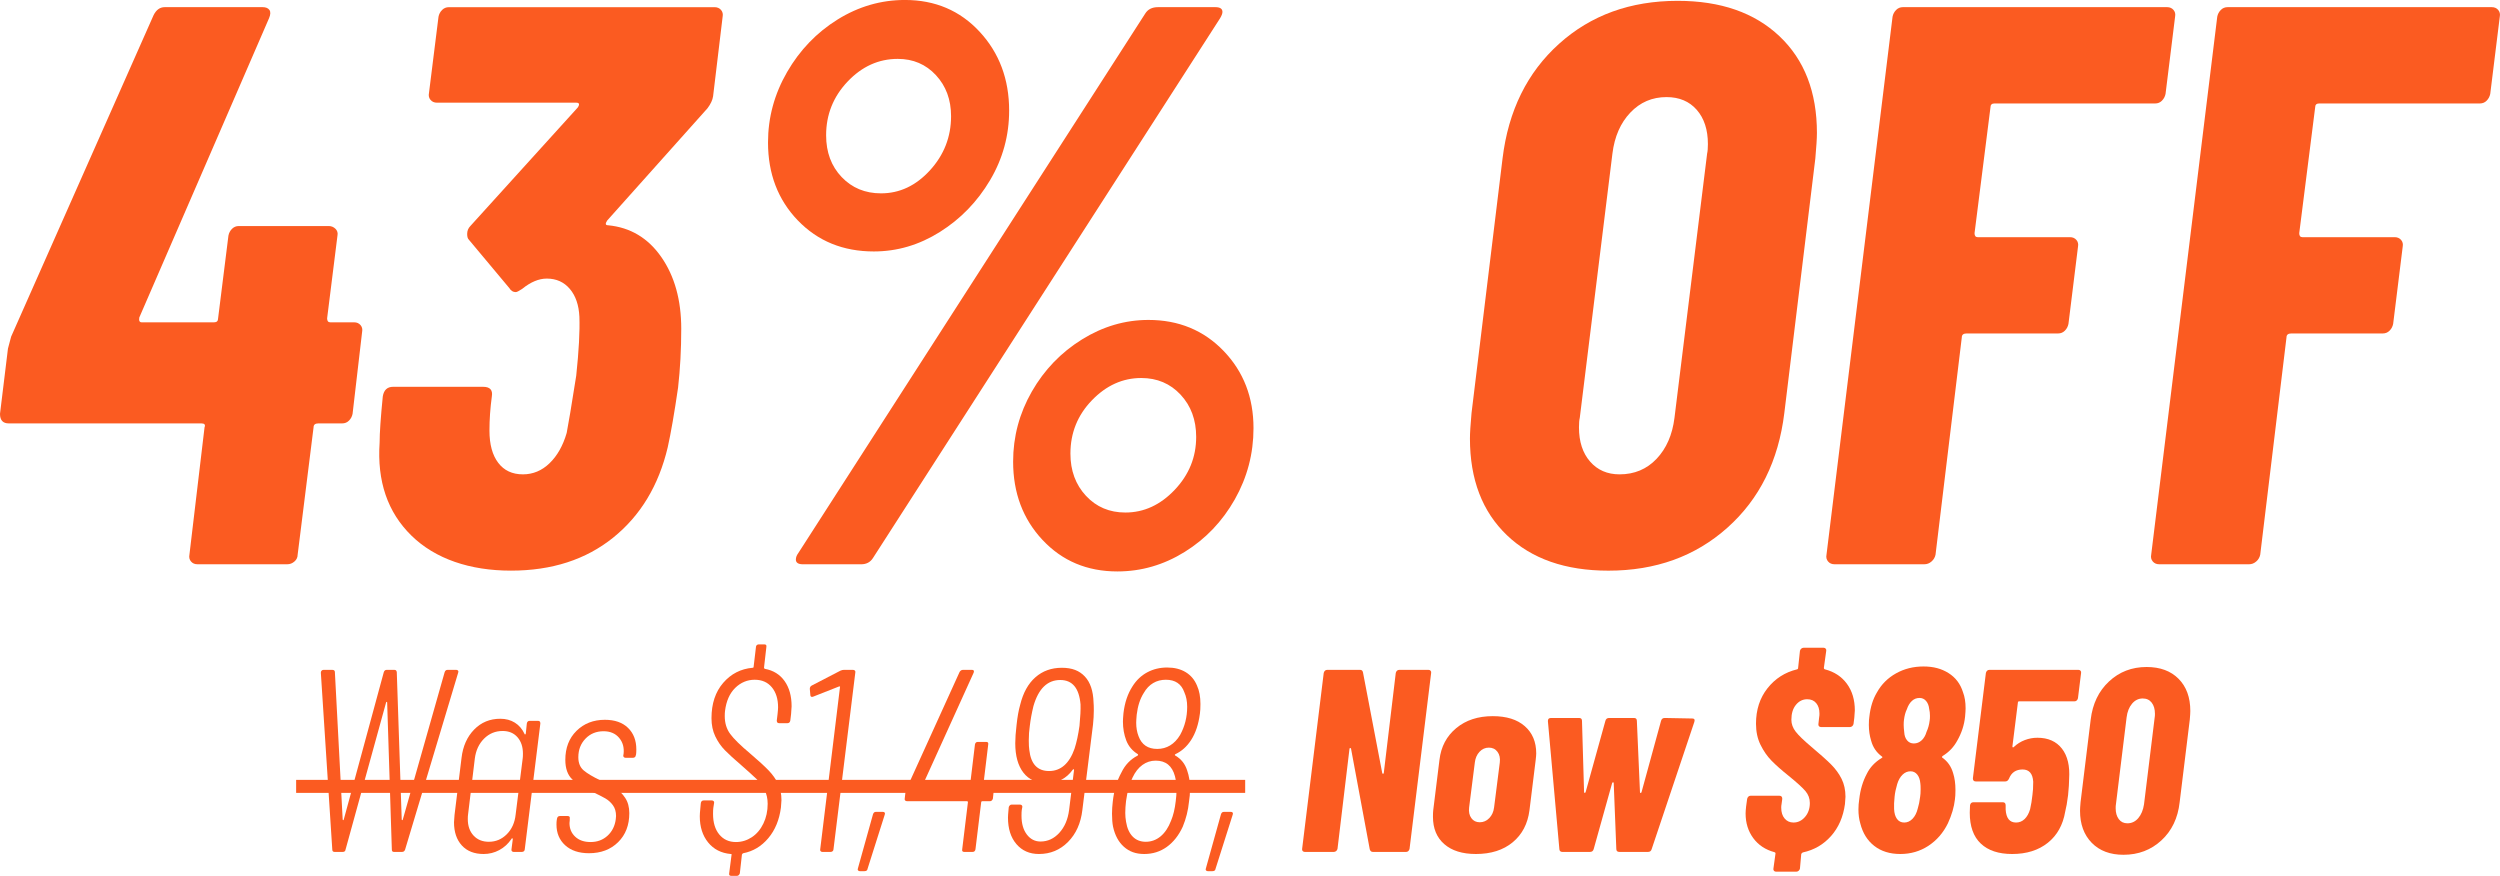 <?xml version="1.0" encoding="UTF-8"?>
<svg id="Layer_2" data-name="Layer 2" xmlns="http://www.w3.org/2000/svg" viewBox="0 0 961.21 336.75">
  <defs>
    <style>
      .cls-1 {
        fill: #fb5b21;
      }
    </style>
  </defs>
  <g id="Layer_1-2" data-name="Layer 1">
    <g>
      <g>
        <path class="cls-1" d="M138.62,125c.61.72.81,1.58.61,2.6l-3.67,31.52c-.21,1.02-.66,1.89-1.38,2.6-.72.72-1.58,1.07-2.6,1.07h-9.18c-1.22,0-1.84.51-1.84,1.53l-6.12,48.96c0,1.02-.41,1.89-1.22,2.6-.82.72-1.74,1.07-2.75,1.07h-34.58c-1.02,0-1.84-.35-2.45-1.07-.61-.71-.82-1.58-.61-2.6l5.81-48.96c.41-1.02,0-1.53-1.22-1.53H3.37c-2.25,0-3.37-1.22-3.37-3.67l3.06-25.09,1.22-4.59L59.06,5.81c1.02-2.04,2.45-3.06,4.28-3.06h37.64c1.22,0,2.09.36,2.6,1.07.51.72.46,1.79-.15,3.21l-49.88,115.06c-.21,1.22.1,1.84.92,1.84h27.85c1.02,0,1.53-.51,1.53-1.53l3.98-31.82c.2-1.02.66-1.88,1.38-2.6.71-.71,1.58-1.07,2.6-1.07h34.58c1.02,0,1.88.36,2.6,1.07.71.72.97,1.58.76,2.6l-3.98,31.82c0,1.02.41,1.53,1.22,1.53h9.18c1.02,0,1.84.36,2.45,1.07Z"/>
        <path class="cls-1" d="M260.71,149.02c-1.43,9.79-2.75,17.44-3.98,22.95-3.47,14.69-10.46,26.27-20.96,34.73-10.51,8.47-23.62,12.7-39.32,12.7s-29.07-4.48-38.25-13.46c-9.18-8.97-13.26-20.91-12.24-35.8,0-3.67.41-9.59,1.22-17.75.41-2.45,1.73-3.67,3.98-3.67h34.58c2.65,0,3.77,1.22,3.37,3.67-.61,4.49-.92,8.87-.92,13.16,0,5.31,1.12,9.44,3.37,12.39,2.24,2.96,5.4,4.44,9.49,4.44,3.87,0,7.29-1.42,10.25-4.28,2.96-2.85,5.15-6.73,6.58-11.63.61-3.06,1.84-10.4,3.67-22.03,1.02-9.59,1.42-17.14,1.22-22.64-.21-4.48-1.43-8.06-3.67-10.71-2.25-2.65-5.2-3.98-8.87-3.98-3.06,0-6.23,1.33-9.49,3.98-1.22.82-2.04,1.22-2.45,1.22-1.02,0-1.84-.51-2.45-1.53l-15.61-18.67c-.41-.41-.61-1.12-.61-2.14,0-1.22.41-2.24,1.22-3.06l41.31-45.59c.81-1.22.61-1.84-.61-1.84h-53.55c-1.02,0-1.84-.35-2.45-1.07-.61-.71-.82-1.58-.61-2.6l3.67-29.38c.2-1.02.66-1.88,1.38-2.6.71-.71,1.58-1.07,2.6-1.07h102.2c1.02,0,1.84.36,2.45,1.07.61.72.81,1.58.61,2.6l-3.67,30.6c-.21,1.43-.92,2.96-2.14,4.59l-38.56,43.15c-.82,1.22-.72,1.84.31,1.84,8.57.82,15.4,4.9,20.5,12.24,5.1,7.34,7.65,16.52,7.65,27.54,0,7.96-.41,15.51-1.22,22.64Z"/>
        <path class="cls-1" d="M306.76,84.76c-7.65-7.96-11.47-17.95-11.47-29.99,0-9.59,2.45-18.61,7.34-27.08,4.9-8.46,11.37-15.19,19.43-20.2,8.06-5,16.68-7.5,25.86-7.5,11.63,0,21.21,4.08,28.76,12.24,7.54,8.16,11.32,18.26,11.32,30.29,0,9.59-2.45,18.51-7.34,26.77-4.9,8.26-11.32,14.89-19.28,19.89-7.96,5-16.42,7.5-25.4,7.5-11.83,0-21.57-3.98-29.22-11.93ZM306,215.12c0-.81.31-1.63.92-2.45L440.33,5.2c1.02-1.63,2.65-2.45,4.9-2.45h22.03c1.84,0,2.75.61,2.75,1.84,0,.61-.31,1.43-.92,2.45l-133.42,207.47c-1.02,1.64-2.55,2.45-4.59,2.45h-22.34c-1.84,0-2.75-.61-2.75-1.84ZM357.56,65.48c5.4-5.91,8.11-12.85,8.11-20.81,0-6.32-1.94-11.58-5.81-15.76-3.88-4.18-8.77-6.27-14.69-6.27-7.34,0-13.77,2.91-19.28,8.72s-8.26,12.7-8.26,20.65c0,6.53,1.99,11.89,5.97,16.06,3.98,4.18,9.03,6.27,15.15,6.27,7.14,0,13.41-2.95,18.82-8.87ZM400.85,207.62c-7.55-8.06-11.32-18.1-11.32-30.14,0-9.59,2.4-18.56,7.19-26.93,4.79-8.36,11.22-15.04,19.28-20.04,8.06-5,16.57-7.5,25.55-7.5,11.63,0,21.27,3.98,28.92,11.93,7.65,7.96,11.48,17.85,11.48,29.68,0,9.79-2.4,18.92-7.19,27.39-4.8,8.47-11.22,15.2-19.28,20.2-8.06,5-16.68,7.5-25.86,7.5-11.63,0-21.22-4.03-28.76-12.09ZM451.65,188.34c5.51-5.81,8.26-12.59,8.26-20.35,0-6.53-1.99-11.93-5.97-16.22-3.98-4.28-9.03-6.43-15.15-6.43-7.14,0-13.46,2.86-18.97,8.57-5.51,5.71-8.26,12.55-8.26,20.5,0,6.53,1.99,11.93,5.97,16.22,3.98,4.28,9.03,6.43,15.15,6.43,7.14,0,13.46-2.91,18.97-8.72Z"/>
        <path class="cls-1" d="M579.4,205.79c-9.49-9.07-14.23-21.47-14.23-37.18,0-2.04.2-5.3.61-9.79l11.93-97.92c2.24-18.36,9.49-33.05,21.73-44.06,12.24-11.02,27.43-16.52,45.59-16.52,16.52,0,29.58,4.54,39.17,13.62,9.59,9.08,14.38,21.47,14.38,37.18,0,2.04-.21,5.31-.61,9.79l-11.93,97.92c-2.25,18.36-9.54,33.05-21.88,44.06-12.35,11.02-27.59,16.52-45.75,16.52-16.52,0-29.53-4.54-39.01-13.62ZM636.93,176.41c3.77-3.98,6.07-9.23,6.88-15.76l12.55-101.59c.2-.81.3-2.04.3-3.67,0-5.51-1.43-9.89-4.28-13.16-2.86-3.26-6.73-4.9-11.63-4.9-5.51,0-10.15,1.99-13.92,5.97-3.78,3.98-6.07,9.23-6.88,15.76l-12.55,101.59c-.21.82-.31,2.04-.31,3.67,0,5.51,1.43,9.9,4.29,13.16,2.85,3.27,6.63,4.9,11.32,4.9,5.71,0,10.45-1.99,14.23-5.97Z"/>
        <path class="cls-1" d="M831.24,38.71c-.72.72-1.58,1.07-2.6,1.07h-61.81c-1.02,0-1.53.51-1.53,1.53l-6.12,48.35c0,1.02.41,1.53,1.22,1.53h35.5c1.02,0,1.84.36,2.45,1.07.61.72.81,1.58.61,2.6l-3.67,29.68c-.21,1.02-.66,1.89-1.38,2.6-.72.72-1.58,1.07-2.6,1.07h-35.19c-1.22,0-1.84.51-1.84,1.53l-10.1,83.54c-.21,1.02-.72,1.89-1.53,2.6-.82.72-1.74,1.07-2.75,1.07h-34.58c-1.02,0-1.84-.35-2.45-1.07-.61-.71-.82-1.58-.61-2.6l25.4-206.86c.2-1.02.66-1.88,1.38-2.6.71-.71,1.58-1.07,2.6-1.07h101.59c1.02,0,1.84.36,2.45,1.07.61.72.81,1.58.61,2.6l-3.67,29.68c-.21,1.02-.66,1.89-1.38,2.6Z"/>
        <path class="cls-1" d="M956.08,38.71c-.72.72-1.58,1.07-2.6,1.07h-61.81c-1.02,0-1.53.51-1.53,1.53l-6.12,48.35c0,1.02.41,1.53,1.22,1.53h35.5c1.02,0,1.84.36,2.45,1.07.61.72.81,1.58.61,2.6l-3.67,29.68c-.21,1.02-.66,1.89-1.38,2.6-.72.72-1.58,1.07-2.6,1.07h-35.19c-1.22,0-1.84.51-1.84,1.53l-10.1,83.54c-.21,1.02-.72,1.89-1.53,2.6-.82.72-1.74,1.07-2.75,1.07h-34.58c-1.02,0-1.84-.35-2.45-1.07-.61-.71-.82-1.58-.61-2.6l25.4-206.86c.2-1.02.66-1.88,1.38-2.6.71-.71,1.58-1.07,2.6-1.07h101.59c1.02,0,1.84.36,2.45,1.07.61.72.81,1.58.61,2.6l-3.67,29.68c-.21,1.02-.66,1.89-1.38,2.6Z"/>
      </g>
      <g>
        <path class="cls-1" d="M127.76,326.65l-4.4-68c0-.33.1-.6.3-.8.2-.2.43-.3.7-.3h3.4c.67,0,1,.3,1,.9l3,56.7c.07.13.13.2.2.2s.13-.07.2-.2l15.4-56.7c.2-.6.57-.9,1.1-.9h3c.53,0,.83.3.9.9l1.9,56.7c.07.13.13.2.2.2s.13-.07.2-.2l16.1-56.7c.2-.6.57-.9,1.1-.9h3.4c.27,0,.48.1.65.3.17.2.18.47.05.8l-20.4,68c-.2.6-.6.9-1.2.9h-3.1c-.54,0-.8-.3-.8-.9l-1.8-56.6c-.07-.13-.13-.2-.2-.2s-.13.07-.2.2l-15.6,56.6c-.07.6-.43.9-1.1.9h-3.1c-.6,0-.9-.3-.9-.9Z"/>
        <path class="cls-1" d="M203.66,277.15h3.2c.6,0,.9.33.9,1l-6,48.4c0,.27-.1.5-.3.7-.2.2-.47.3-.8.3h-3.2c-.27,0-.48-.1-.65-.3-.17-.2-.22-.43-.15-.7l.5-3.9c0-.2-.07-.32-.2-.35-.13-.03-.23.05-.3.25-1.27,1.87-2.83,3.3-4.7,4.3-1.87,1-3.87,1.5-6,1.5-3.6,0-6.4-1.1-8.4-3.3s-3-5.17-3-8.9c0-.53.07-1.47.2-2.8l2.7-22c.53-4.47,2.15-8.08,4.85-10.85,2.7-2.77,6.05-4.15,10.05-4.15,2.13,0,4,.5,5.6,1.5,1.6,1,2.83,2.43,3.7,4.3.07.2.15.28.25.25.1-.03.18-.15.25-.35l.4-3.9c.13-.67.5-1,1.1-1ZM194.86,320.75c1.93-1.93,3.07-4.47,3.4-7.6l2.7-21.5c.07-.4.1-1.03.1-1.9,0-2.6-.7-4.7-2.1-6.3-1.4-1.6-3.3-2.4-5.7-2.4-2.8,0-5.18.98-7.15,2.95s-3.15,4.52-3.55,7.65l-2.6,21.5c-.07.4-.1,1-.1,1.8,0,2.6.73,4.7,2.2,6.3,1.47,1.6,3.43,2.4,5.9,2.4,2.67,0,4.97-.97,6.9-2.9Z"/>
        <path class="cls-1" d="M217.31,325c-2.23-2.03-3.35-4.68-3.35-7.95,0-.73.03-1.3.1-1.7l.1-.6c.13-.67.5-1,1.1-1h3c.67,0,.93.33.8,1v.6l-.1,1.1c0,2.13.73,3.88,2.2,5.25,1.46,1.37,3.43,2.05,5.9,2.05,2.6,0,4.78-.82,6.55-2.45,1.77-1.63,2.82-3.75,3.15-6.35l.1-1.2c0-1.67-.4-3.05-1.2-4.15-.8-1.1-1.79-1.98-2.95-2.65-1.17-.67-2.82-1.5-4.95-2.5-3.33-1.47-5.9-3.05-7.7-4.75-1.8-1.7-2.7-4.22-2.7-7.55,0-4.6,1.43-8.32,4.3-11.15,2.87-2.83,6.5-4.25,10.9-4.25,3.8,0,6.77,1.03,8.9,3.1,2.13,2.07,3.2,4.83,3.2,8.3,0,.8-.04,1.43-.1,1.9l-.1.3c0,.27-.1.5-.3.7-.2.2-.43.3-.7.3h-3c-.27,0-.48-.1-.65-.3-.17-.2-.22-.43-.15-.7l.1-.5c.27-2.47-.32-4.53-1.75-6.2-1.43-1.67-3.42-2.5-5.95-2.5-2.8,0-5.12.95-6.95,2.85-1.83,1.9-2.75,4.28-2.75,7.15,0,2.2.68,3.88,2.05,5.05,1.37,1.17,3.52,2.45,6.45,3.85,2.33,1.07,4.23,2.05,5.7,2.95,1.47.9,2.73,2.15,3.8,3.75,1.07,1.6,1.6,3.57,1.6,5.9,0,4.6-1.43,8.32-4.3,11.15-2.87,2.83-6.6,4.25-11.2,4.25-3.87,0-6.92-1.02-9.15-3.05Z"/>
        <path class="cls-1" d="M295.41,322.25c-2.63,3.13-5.85,5.07-9.65,5.8-.2.07-.37.23-.5.5l-.8,7.2c-.07.27-.2.5-.4.7-.2.2-.43.3-.7.3h-2.2c-.67,0-.93-.33-.8-1l.9-7c.13-.27.03-.4-.3-.4-3.67-.33-6.57-1.82-8.7-4.45-2.13-2.63-3.2-5.98-3.2-10.05,0-.67.07-1.67.2-3l.2-2.1c.13-.67.5-1,1.1-1h3.1c.33,0,.58.1.75.3.17.2.22.43.15.7l-.3,1.9c-.07.53-.1,1.3-.1,2.3,0,3.33.8,5.97,2.4,7.9,1.6,1.93,3.73,2.9,6.4,2.9,2.2,0,4.23-.62,6.1-1.85,1.87-1.23,3.35-2.98,4.45-5.25,1.1-2.27,1.65-4.8,1.65-7.6,0-2-.4-3.78-1.2-5.35-.8-1.57-1.8-2.93-3-4.1-1.2-1.17-3.17-2.95-5.9-5.35-2.73-2.33-4.85-4.27-6.35-5.8-1.5-1.53-2.73-3.32-3.7-5.35-.97-2.03-1.45-4.35-1.45-6.95,0-5.6,1.5-10.13,4.5-13.6,3-3.47,6.77-5.4,11.3-5.8.27,0,.4-.13.4-.4l.9-7.6c0-.27.1-.5.3-.7s.47-.3.8-.3h2.1c.67,0,.93.33.8,1l-.9,7.9c0,.27.1.43.3.5,3.27.6,5.8,2.17,7.6,4.7,1.8,2.53,2.7,5.77,2.7,9.7,0,.53-.07,1.53-.2,3l-.3,2.5c-.13.67-.5,1-1.1,1h-3.2c-.6,0-.9-.33-.9-1l.3-2.5c.13-1.2.2-2.07.2-2.6,0-3.2-.8-5.77-2.4-7.7-1.6-1.93-3.8-2.9-6.6-2.9s-5.37,1.05-7.5,3.15c-2.13,2.1-3.43,5.05-3.9,8.85-.07.47-.1,1.13-.1,2,0,2.67.7,4.95,2.1,6.85,1.4,1.9,3.97,4.42,7.7,7.55,3.13,2.67,5.48,4.82,7.05,6.45,1.57,1.63,2.78,3.35,3.65,5.15.87,1.8,1.3,3.9,1.3,6.3,0,.53-.07,1.47-.2,2.8-.6,4.73-2.22,8.67-4.85,11.8Z"/>
        <path class="cls-1" d="M324.46,257.55h3.5c.33,0,.58.1.75.3.17.2.22.43.15.7l-8.4,68c0,.27-.1.5-.3.7-.2.2-.47.3-.8.3h-3.2c-.27,0-.48-.1-.65-.3-.17-.2-.22-.43-.15-.7l7.6-62.3c.07-.13.05-.23-.05-.3-.1-.07-.22-.07-.35,0l-9.9,3.9-.4.1c-.47,0-.7-.27-.7-.8l-.2-2.3c0-.6.27-1.03.8-1.3l11-5.7c.46-.2.9-.3,1.3-.3Z"/>
        <path class="cls-1" d="M329.91,334.65c-.17-.2-.18-.47-.05-.8l5.8-20.8c.2-.6.57-.9,1.1-.9h2.7c.33,0,.57.1.7.3.13.2.13.47,0,.8l-6.6,20.8c-.07.6-.47.9-1.2.9h-1.8c-.27,0-.48-.1-.65-.3Z"/>
        <path class="cls-1" d="M381.9,303.55c.17.2.21.43.15.7l-.3,2.8c-.07.27-.2.5-.4.7-.2.2-.43.3-.7.3h-2.9c-.13,0-.25.03-.35.1-.1.07-.15.17-.15.3l-2.2,18.1c-.13.67-.5,1-1.1,1h-3.2c-.67,0-.93-.33-.8-1l2.2-18.1c0-.27-.13-.4-.4-.4h-23c-.33,0-.58-.1-.75-.3-.17-.2-.22-.43-.15-.7l.3-2.6c.13-.53.27-.93.4-1.2l20.4-44.9c.33-.53.77-.8,1.3-.8h3.5c.33,0,.55.1.65.3.1.2.08.47-.05.8l-20,44.1c-.07.13-.07.25,0,.35.07.1.17.15.3.15h17.7c.2,0,.37-.13.5-.4l2-16.6c.13-.67.5-1,1.1-1h3.2c.67,0,.93.33.8,1l-2,16.6c0,.13.03.23.1.3.07.07.13.1.2.1h3c.27,0,.48.1.65.3Z"/>
        <path class="cls-1" d="M420.55,273.25c0,1.6-.1,3.37-.3,5.3l-4.1,32.9c-.6,5.07-2.43,9.15-5.5,12.25-3.07,3.1-6.8,4.65-11.2,4.65-3.6,0-6.48-1.27-8.65-3.8-2.17-2.53-3.25-5.93-3.25-10.2,0-.6.07-1.57.2-2.9l.1-1.1c.07-.27.2-.5.4-.7.2-.2.43-.3.7-.3h3.2c.33,0,.58.1.75.3.17.2.22.43.15.7l-.2,1.1c-.07.47-.1,1.2-.1,2.2,0,3,.68,5.4,2.05,7.2,1.37,1.8,3.12,2.7,5.25,2.7,2.8,0,5.22-1.12,7.25-3.35,2.03-2.23,3.28-5.15,3.75-8.75l1.9-15.4c0-.2-.05-.3-.15-.3s-.22.07-.35.2c-1.2,1.67-2.65,2.95-4.35,3.85s-3.52,1.35-5.45,1.35c-4,0-7.05-1.35-9.15-4.05-2.1-2.7-3.15-6.48-3.15-11.35,0-1.87.17-4.2.5-7,.33-3.13.8-5.73,1.4-7.8,1.13-4.6,3.08-8.12,5.85-10.55,2.77-2.43,6.15-3.65,10.15-3.65s6.75,1.12,8.85,3.35c2.1,2.23,3.22,5.55,3.35,9.95.07.67.1,1.73.1,3.2ZM413.15,287.85c.8-2.47,1.43-5.4,1.9-8.8.33-3.47.47-6.2.4-8.2-.53-6.27-3.13-9.4-7.8-9.4-4.93,0-8.37,3.33-10.3,10-.67,2.73-1.13,5.27-1.4,7.6-.27,1.8-.4,3.67-.4,5.6,0,1.67.07,2.9.2,3.7.6,5.4,3.13,8.1,7.6,8.1s7.8-2.87,9.8-8.6Z"/>
        <path class="cls-1" d="M451.95,290.55c2.2,1.27,3.7,3.17,4.5,5.7.73,2.07,1.1,4.4,1.1,7,0,1.73-.13,3.4-.4,5-.33,3.33-1.13,6.53-2.4,9.6-1.53,3.33-3.57,5.92-6.1,7.75-2.53,1.83-5.43,2.75-8.7,2.75s-5.73-.92-7.8-2.75c-2.07-1.83-3.47-4.42-4.2-7.75-.27-1.33-.4-3-.4-5,0-1.47.1-3.03.3-4.7.47-4.27,1.57-7.97,3.3-11.1,1.4-2.93,3.47-5.1,6.2-6.5.27-.2.3-.4.1-.6-2.07-1.27-3.53-3-4.4-5.2-.87-2.27-1.3-4.7-1.3-7.3,0-.67.07-1.73.2-3.2.47-4.07,1.63-7.53,3.5-10.4,1.47-2.33,3.35-4.12,5.65-5.35,2.3-1.23,4.85-1.85,7.65-1.85s5.18.6,7.15,1.8c1.97,1.2,3.42,2.93,4.35,5.2.87,1.93,1.3,4.27,1.3,7,0,1.6-.07,2.83-.2,3.7-.53,4.13-1.67,7.53-3.4,10.2-1.6,2.47-3.6,4.27-6,5.4-.33.2-.33.4,0,.6ZM452.05,308.05c.2-1.53.3-2.93.3-4.2,0-2.13-.2-3.93-.6-5.4-1.07-4-3.53-6-7.4-6-1.87,0-3.57.55-5.1,1.65-1.53,1.1-2.8,2.72-3.8,4.85-1.13,2.2-1.97,5.2-2.5,9-.2,1.67-.3,3.2-.3,4.6,0,1.13.1,2.27.3,3.4.4,2.47,1.25,4.37,2.55,5.7,1.3,1.33,2.98,2,5.05,2s4.03-.7,5.7-2.1c1.67-1.4,3-3.4,4-6,.87-2.07,1.47-4.57,1.8-7.5ZM436.85,277.85c0,1.93.3,3.67.9,5.2,1.2,3.27,3.6,4.9,7.2,4.9s6.67-1.8,8.8-5.4c1.8-3.27,2.7-6.87,2.7-10.8,0-2.13-.37-4-1.1-5.6-1.13-3.2-3.5-4.8-7.1-4.8s-6.57,1.7-8.5,5.1c-1.4,2.2-2.3,4.97-2.7,8.3-.13,1.47-.2,2.5-.2,3.1Z"/>
        <path class="cls-1" d="M463.7,334.65c-.17-.2-.18-.47-.05-.8l5.8-20.8c.2-.6.57-.9,1.1-.9h2.7c.33,0,.57.1.7.3.13.2.13.47,0,.8l-6.6,20.8c-.07.6-.47.9-1.2.9h-1.8c-.27,0-.48-.1-.65-.3Z"/>
        <path class="cls-1" d="M537.1,257.9c.23-.23.52-.35.85-.35h11.3c.33,0,.6.12.8.35.2.23.27.52.2.85l-8.3,67.6c-.07.33-.22.62-.45.85-.23.23-.52.35-.85.35h-12.8c-.6,0-1-.33-1.2-1l-7.2-38.7c-.07-.2-.18-.28-.35-.25-.17.03-.25.15-.25.35l-4.6,38.4c-.07.33-.23.62-.5.85-.27.23-.57.35-.9.35h-11.2c-.33,0-.6-.12-.8-.35-.2-.23-.27-.52-.2-.85l8.3-67.6c.07-.33.22-.62.45-.85.23-.23.52-.35.85-.35h12.7c.6,0,.97.33,1.1,1l7.4,38.7c.07.2.18.28.35.25.17-.03.25-.15.25-.35l4.6-38.4c.07-.33.22-.62.45-.85Z"/>
        <path class="cls-1" d="M555.3,324.55c-2.9-2.53-4.35-6.03-4.35-10.5,0-1.07.03-1.9.1-2.5l2.4-19.4c.6-5.07,2.75-9.13,6.45-12.2,3.7-3.07,8.38-4.6,14.05-4.6,5.27,0,9.37,1.28,12.3,3.85,2.93,2.57,4.4,6.05,4.4,10.45,0,.6-.07,1.43-.2,2.5l-2.4,19.4c-.67,5.2-2.82,9.3-6.45,12.3-3.63,3-8.35,4.5-14.15,4.5-5.2,0-9.25-1.27-12.15-3.8ZM572.6,314.55c1.03-1.07,1.65-2.43,1.85-4.1l2.2-17.3c.2-1.67-.1-3.03-.9-4.1-.8-1.07-1.9-1.6-3.3-1.6s-2.6.53-3.6,1.6c-1,1.07-1.6,2.43-1.8,4.1l-2.2,17.3c-.2,1.67.08,3.03.85,4.1.77,1.07,1.85,1.6,3.25,1.6s2.62-.53,3.65-1.6Z"/>
        <path class="cls-1" d="M599.85,327.25c-.2-.2-.3-.47-.3-.8l-4.4-49.1v-.2c0-.73.4-1.1,1.2-1.1h10.8c.73,0,1.1.37,1.1,1.1l.8,27.4c0,.2.08.3.25.3s.28-.1.35-.3l7.6-27.4c.2-.73.67-1.1,1.4-1.1h9.6c.73,0,1.1.37,1.1,1.1l1.2,27.5c.07.2.17.28.3.25.13-.03.23-.15.3-.35l7.5-27.4c.2-.73.67-1.1,1.4-1.1l10.6.2c.8,0,1.07.43.8,1.3l-16.4,48.9c-.2.73-.67,1.1-1.4,1.1h-11c-.8,0-1.2-.37-1.2-1.1l-1-25.4c-.07-.2-.15-.3-.25-.3s-.22.1-.35.3l-7.1,25.4c-.2.73-.67,1.1-1.4,1.1h-10.7c-.33,0-.6-.1-.8-.3Z"/>
        <path class="cls-1" d="M704,321.45c-2.9,3.27-6.52,5.37-10.85,6.3-.27.13-.47.33-.6.6l-.5,5.6c-.07.33-.23.62-.5.85-.27.23-.57.35-.9.35h-7.8c-.33,0-.6-.12-.8-.35-.2-.23-.27-.52-.2-.85l.8-5.8c0-.27-.13-.43-.4-.5-3.47-.93-6.18-2.73-8.15-5.4-1.97-2.67-2.95-5.83-2.95-9.5,0-.6.07-1.5.2-2.7l.4-2.9c.07-.33.22-.62.45-.85.23-.23.52-.35.85-.35h11.1c.73,0,1.1.4,1.1,1.2l-.3,2.2c-.07.27-.1.67-.1,1.2,0,1.73.43,3.12,1.3,4.15.87,1.03,2,1.55,3.4,1.55,1.73,0,3.22-.72,4.45-2.15,1.23-1.43,1.85-3.22,1.85-5.35,0-1.73-.57-3.27-1.7-4.6-1.13-1.33-3.3-3.3-6.5-5.9-2.67-2.13-4.83-4.05-6.5-5.75-1.67-1.7-3.08-3.73-4.25-6.1-1.17-2.37-1.75-5.08-1.75-8.15,0-5.33,1.46-9.87,4.4-13.6,2.93-3.73,6.73-6.17,11.4-7.3.27-.07.4-.27.4-.6l.7-6.5c.07-.33.23-.62.5-.85.27-.23.57-.35.9-.35h7.7c.33,0,.6.12.8.35.2.23.27.52.2.85l-.9,6.5c0,.33.13.53.4.6,3.6.93,6.42,2.78,8.45,5.55,2.03,2.77,3.05,6.18,3.05,10.25,0,.53-.07,1.47-.2,2.8l-.3,2.4c-.07.33-.23.62-.5.85-.27.23-.57.35-.9.35h-11.1c-.33,0-.6-.12-.8-.35-.2-.23-.27-.52-.2-.85l.3-2.7c.07-.27.1-.7.1-1.3,0-1.67-.42-3-1.25-4-.83-1-1.98-1.5-3.45-1.5-1.73,0-3.18.72-4.35,2.15-1.17,1.43-1.75,3.35-1.75,5.75,0,1.6.55,3.12,1.65,4.55,1.1,1.43,3.12,3.38,6.05,5.85,3.33,2.8,5.85,5.05,7.55,6.75,1.7,1.7,3.05,3.55,4.05,5.55s1.5,4.3,1.5,6.9c0,.53-.07,1.47-.2,2.8-.67,4.93-2.45,9.03-5.35,12.3Z"/>
        <path class="cls-1" d="M746.84,291.35c2,1.4,3.37,3.37,4.1,5.9.6,1.87.9,4.03.9,6.5,0,1.53-.07,2.73-.2,3.6-.33,2.93-1.23,6-2.7,9.2-1.8,3.67-4.3,6.55-7.5,8.65-3.2,2.1-6.8,3.15-10.8,3.15s-7.33-1.03-10-3.1c-2.67-2.07-4.47-4.97-5.4-8.7-.47-1.6-.7-3.37-.7-5.3,0-1.33.1-2.63.3-3.9.4-3.67,1.37-6.93,2.9-9.8,1.2-2.47,3.1-4.5,5.7-6.1.4-.2.43-.4.1-.6-2.07-1.53-3.43-3.53-4.1-6-.6-1.93-.9-3.97-.9-6.1,0-1.4.07-2.47.2-3.2.4-3.67,1.37-6.77,2.9-9.3,1.73-3.13,4.18-5.58,7.35-7.35,3.17-1.77,6.68-2.65,10.55-2.65s6.95.85,9.65,2.55c2.7,1.7,4.55,4.15,5.55,7.35.67,1.73,1,3.8,1,6.2,0,.67-.07,1.73-.2,3.2-.33,3.2-1.33,6.27-3,9.2-1.33,2.47-3.2,4.43-5.6,5.9-.33.27-.37.5-.1.7ZM738.25,306.45c.13-.73.2-1.73.2-3,0-1-.03-1.73-.1-2.2-.13-1.47-.53-2.62-1.2-3.45-.67-.83-1.53-1.25-2.6-1.25-1.13,0-2.15.43-3.05,1.3-.9.87-1.58,2.07-2.05,3.6-.53,1.8-.87,3.4-1,4.8-.2,1.87-.27,3.47-.2,4.8.07,1.6.43,2.87,1.1,3.8.67.93,1.6,1.4,2.8,1.4s2.27-.48,3.2-1.45c.93-.97,1.6-2.28,2-3.95.4-1.27.7-2.73.9-4.4ZM732.04,276.85c-.07.47-.1,1.1-.1,1.9,0,.73.07,1.63.2,2.7.07,1.33.43,2.4,1.1,3.2.67.8,1.53,1.2,2.6,1.2,1.13,0,2.13-.4,3-1.2.87-.8,1.5-1.9,1.9-3.3.6-1.27,1-2.73,1.2-4.4.07-.4.1-.97.1-1.7,0-1-.1-1.9-.3-2.7-.13-1.27-.54-2.28-1.2-3.05-.67-.77-1.5-1.15-2.5-1.15-1.13,0-2.12.38-2.95,1.15-.83.77-1.48,1.85-1.95,3.25-.53,1.07-.9,2.43-1.1,4.1Z"/>
        <path class="cls-1" d="M795.44,302.2c-.07,1.23-.17,2.42-.3,3.55-.33,2.67-.7,4.77-1.1,6.3-.87,5.13-3.1,9.13-6.7,12-3.6,2.87-8.17,4.3-13.7,4.3-5.2,0-9.22-1.33-12.05-4-2.83-2.67-4.25-6.63-4.25-11.9l.1-2.8c.13-.8.57-1.2,1.3-1.2h11.3c.73,0,1.1.4,1.1,1.2v1.6c.2,3.33,1.53,5,4,5,1.27,0,2.37-.45,3.3-1.35.93-.9,1.63-2.15,2.1-3.75.4-1.73.7-3.57.9-5.5.2-1.27.3-2.97.3-5.1-.2-3.13-1.57-4.7-4.1-4.7s-4.27,1.17-5.2,3.5c-.33.73-.8,1.1-1.4,1.1h-11.4c-.73,0-1.1-.4-1.1-1.2l5-40.5c.07-.33.22-.62.45-.85.23-.23.52-.35.85-.35h34.3c.33,0,.6.12.8.35.2.23.27.52.2.85l-1.2,9.7c-.07.33-.22.62-.45.85-.23.23-.52.35-.85.35h-21.3c-.33,0-.5.17-.5.5l-2.1,16.8c0,.2.05.33.15.4.1.07.25,0,.45-.2,1.2-1.13,2.58-2,4.15-2.6,1.57-.6,3.18-.9,4.85-.9,4.13,0,7.28,1.4,9.45,4.2,2.17,2.8,3.08,6.7,2.75,11.7,0,.53-.03,1.42-.1,2.65Z"/>
        <path class="cls-1" d="M804.24,324.05c-3-3.07-4.5-7.17-4.5-12.3,0-.73.07-1.83.2-3.3l3.9-31.8c.73-6.07,3.08-10.95,7.05-14.65,3.97-3.7,8.78-5.55,14.45-5.55,5.2,0,9.3,1.52,12.3,4.55,3,3.03,4.5,7.15,4.5,12.35,0,.73-.07,1.83-.2,3.3l-3.9,31.8c-.67,6.07-3,10.95-7,14.65-4,3.7-8.87,5.55-14.6,5.55-5.13,0-9.2-1.53-12.2-4.6ZM822.14,314.55c1.13-1.33,1.87-3.1,2.2-5.3l4.1-33.4c.07-.33.1-.8.1-1.4,0-1.8-.42-3.23-1.25-4.3-.83-1.07-1.98-1.6-3.45-1.6-1.6,0-2.97.67-4.1,2-1.13,1.33-1.83,3.1-2.1,5.3l-4.1,33.4c-.07.33-.1.83-.1,1.5,0,1.73.4,3.13,1.2,4.2.8,1.07,1.9,1.6,3.3,1.6,1.67,0,3.07-.67,4.2-2Z"/>
        <path class="cls-1" d="M113.86,304.85v-5h364.89v5H113.86Z"/>
      </g>
    </g>
  </g>
</svg>